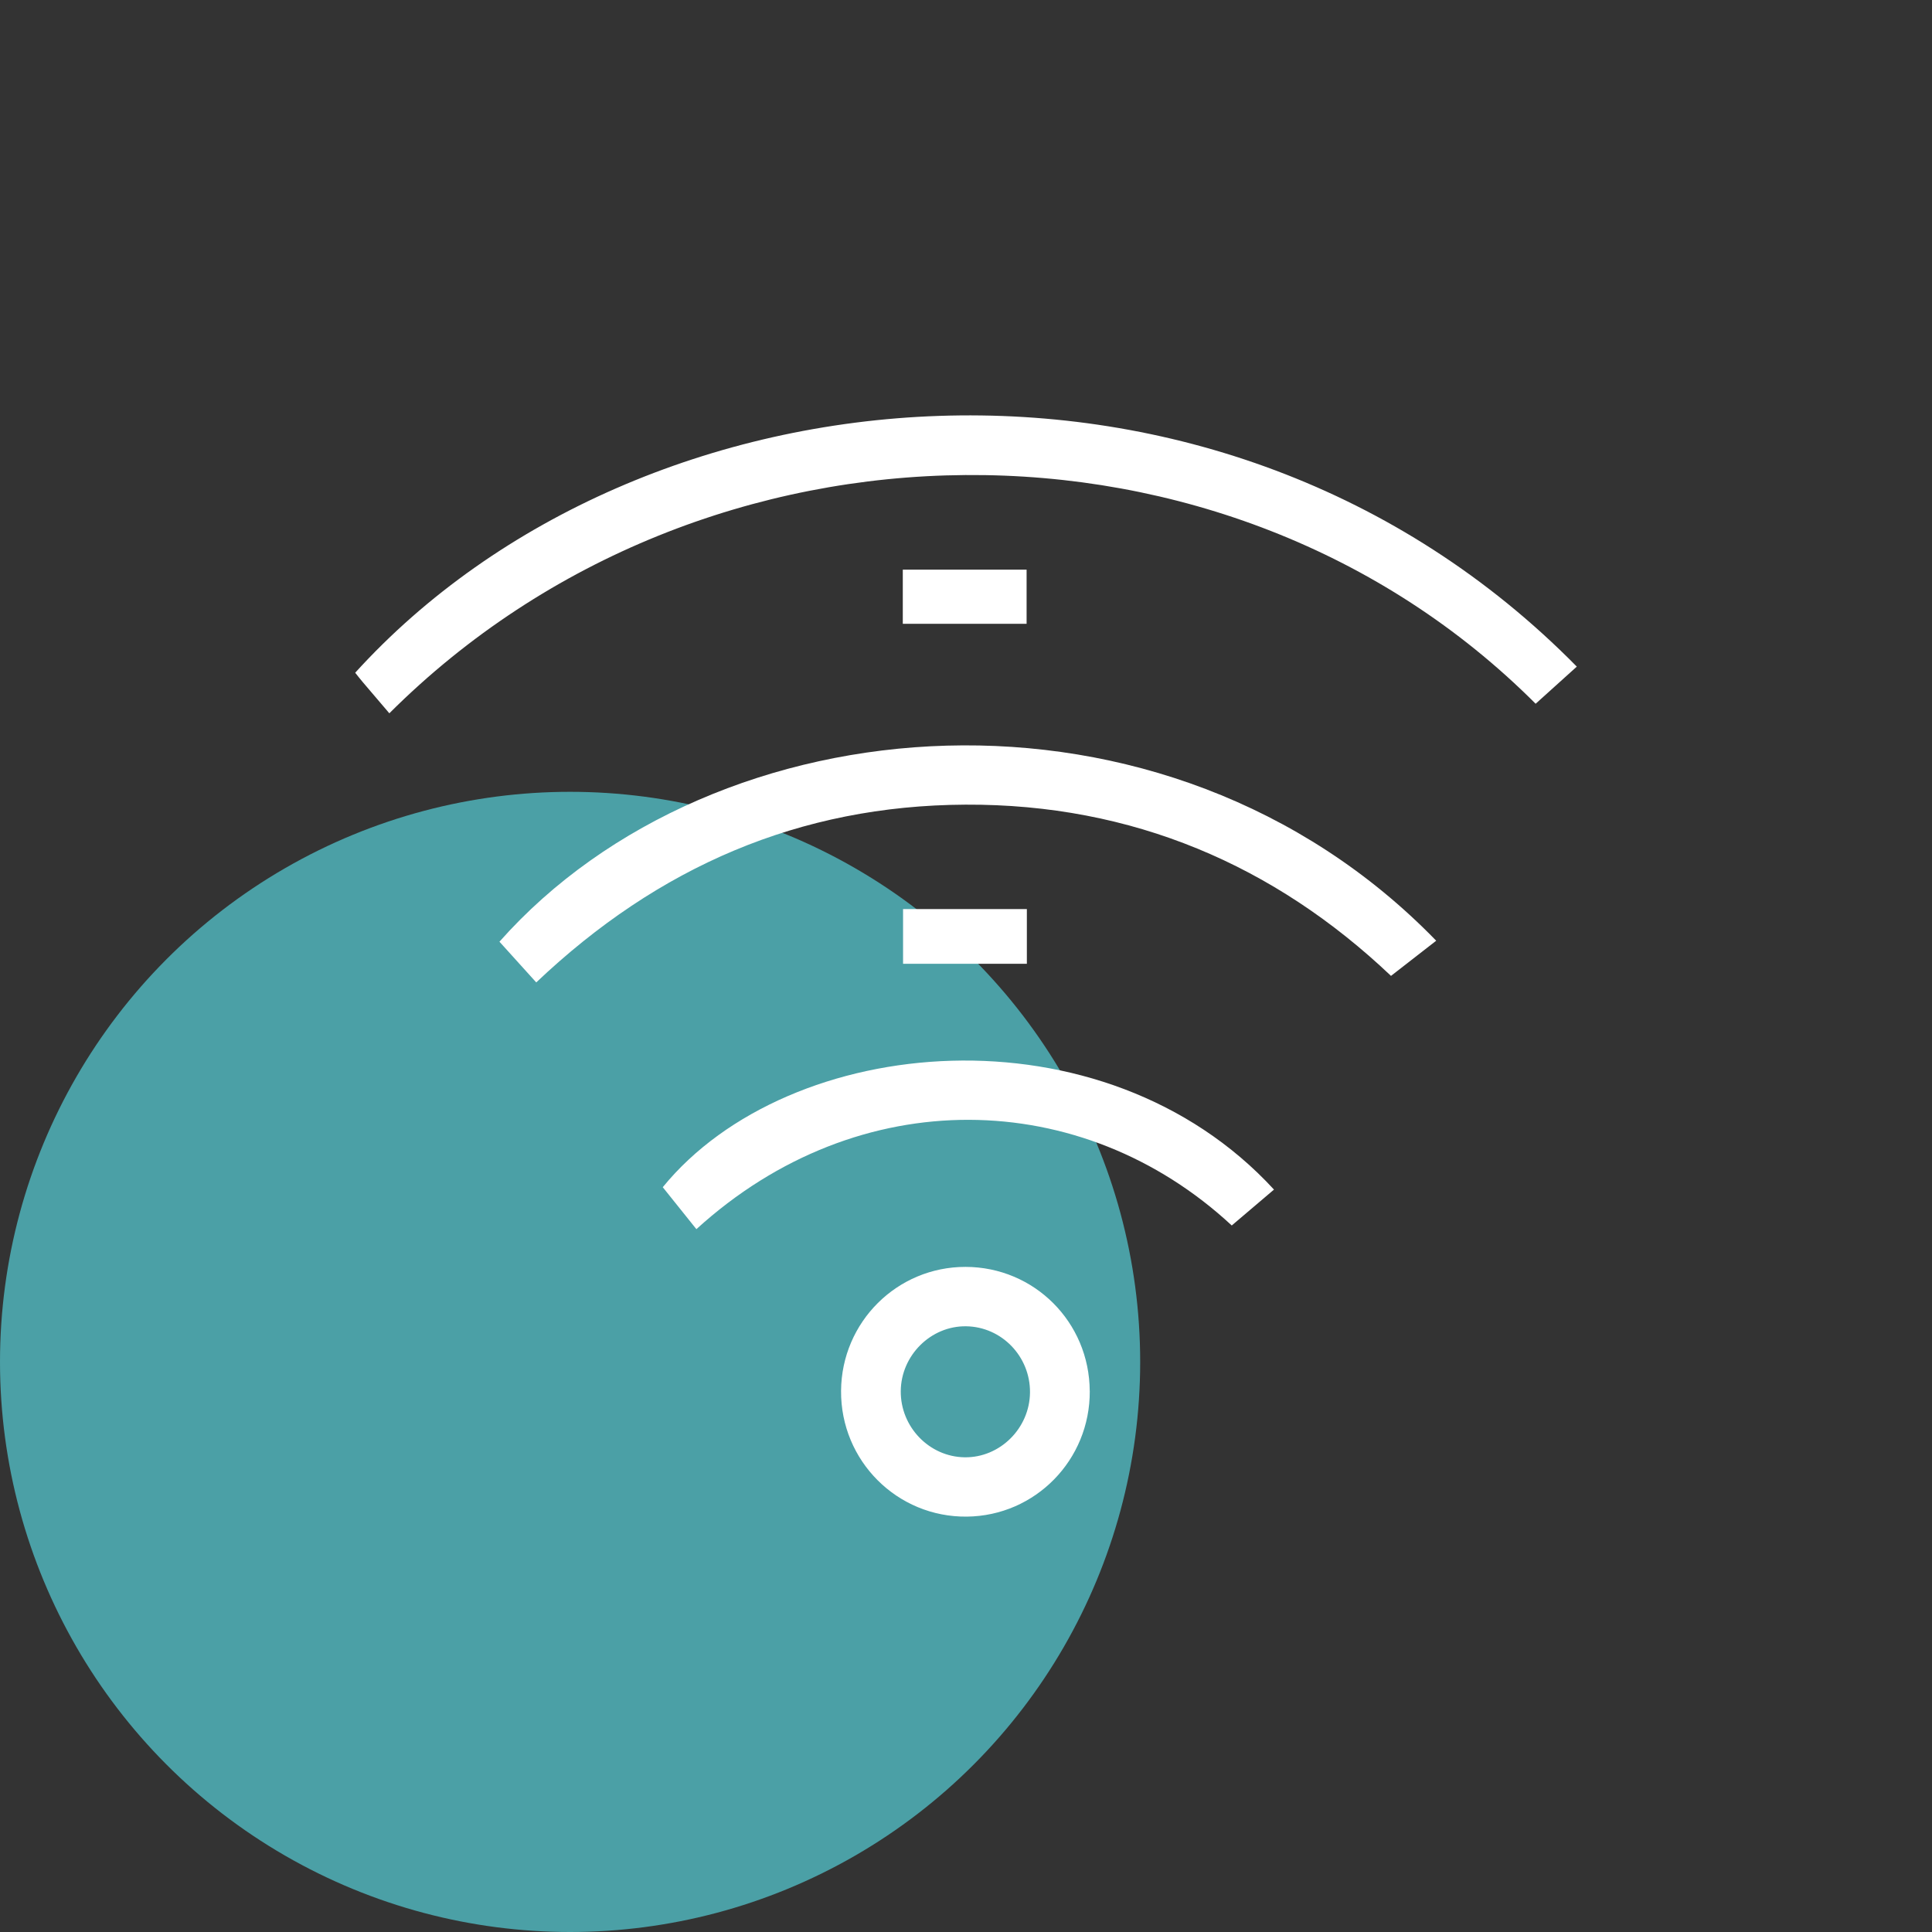 <svg xmlns="http://www.w3.org/2000/svg" id="Calque_1" data-name="Calque 1" viewBox="0 0 512 512"><rect x="0" y="0" width="512" height="512" fill="#333333" stroke="none"/><defs><style> .cls-1 { fill: #4ba0a6; } .cls-1, .cls-2 { stroke-width: 0px; } .cls-2 { fill: #fff; } </style></defs><circle class="cls-1" cx="151.08" cy="360.92" r="151.08"></circle><g><path class="cls-2" d="M103.18,189.03c-2.6-3.05-4.81-5.63-7-8.21-.71-.84-1.39-1.71-2.05-2.54,75.55-83.19,229.09-97.77,323.74-1.62-3.62,3.26-7.26,6.55-10.91,9.84-81.5-81.61-220.17-80.86-303.78,2.53Z"></path><path class="cls-2" d="M142.11,260.35c-3.71-4.1-6.72-7.43-9.75-10.79,56.9-64.24,176.45-74.23,248.25-.26-3.73,2.9-7.48,5.82-11.98,9.32-30.86-29.29-68.52-45.59-112.76-45.38-43.96.21-81.42,16.42-113.76,47.11Z"></path><path class="cls-2" d="M326.42,324.76c-39.56-36.72-98.78-38.26-141.87.98-2.9-3.62-5.84-7.28-8.91-11.12,33.45-41,116.74-48.58,161.98.63-3.57,3.04-7.17,6.09-11.2,9.52Z"></path><path class="cls-2" d="M288.8,368.65c.09,18.24-14.43,33.07-32.57,33.27-18.48.2-33.48-14.8-33.34-33.35.14-18.22,14.86-32.86,33-32.83,18.2.03,32.81,14.65,32.9,32.91ZM272.96,369.03c.09-9.55-7.5-17.42-16.93-17.55-9.34-.13-17.23,7.69-17.32,17.16-.09,9.51,7.55,17.43,16.93,17.56,9.35.13,17.23-7.68,17.32-17.17Z"></path><path class="cls-2" d="M239.25,165.32c0-4.98,0-9.39,0-14.36,10.91,0,21.5,0,32.81,0,0,4.41,0,9.02,0,14.36-10.43,0-21.23,0-32.81,0Z"></path><path class="cls-2" d="M239.32,255.41c0-5.19,0-9.6,0-14.5,10.99,0,21.58,0,32.81,0,0,4.62,0,9.23,0,14.5-10.65,0-21.44,0-32.81,0Z"></path></g></svg>